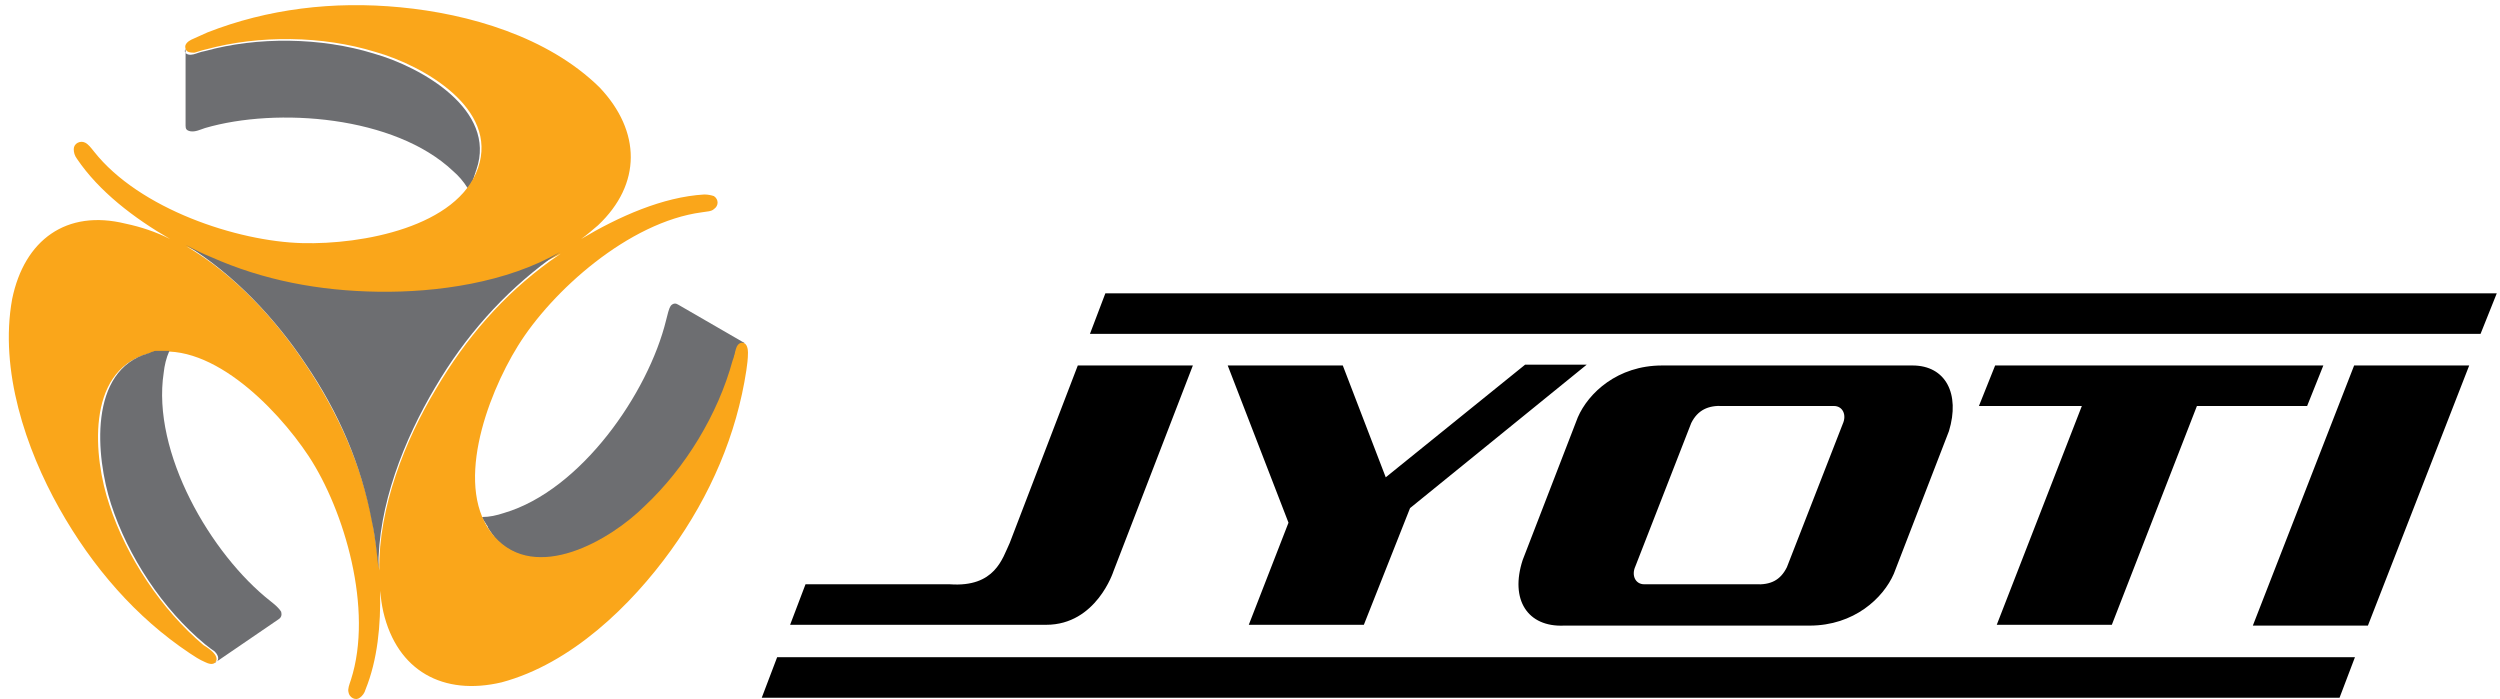 <?xml version="1.0" encoding="utf-8"?>
<!-- Generator: Adobe Illustrator 22.1.0, SVG Export Plug-In . SVG Version: 6.00 Build 0)  -->
<svg version="1.1" id="Layer_1" xmlns="http://www.w3.org/2000/svg" xmlns:xlink="http://www.w3.org/1999/xlink" x="0px" y="0px"
	 viewBox="0 0 308.5 86.3" style="enable-background:new 0 0 308.5 86.3;" xml:space="preserve">
<style type="text/css">
	.st0{fill-rule:evenodd;clip-rule:evenodd;}
	.st1{fill-rule:evenodd;clip-rule:evenodd;fill:#6D6E71;}
	.st2{fill-rule:evenodd;clip-rule:evenodd;fill:#FAA61A;}
</style>
<g>
	<path class="st0" d="M136.4,36.2h171.7l-2,5H134.5L136.4,36.2z M95.9,81.1h194.7l-1.9,5H94L95.9,81.1z M236,45.1
		c4.1,0,5.9,3.5,4.5,8.1l-6.8,17.6c-1.3,3-4.9,6.4-10.4,6.4H193c-4.5,0.2-6.7-3.2-5.1-8.1l6.8-17.6c1.3-3,4.9-6.4,10.4-6.4H236z
		 M216.6,72.1c1.9,0.1,3.1-0.5,3.9-2.1l6.9-17.7c0.5-1.1,0-2.2-1.1-2.2h-13.7c-1.8-0.1-3.1,0.5-3.9,2.1l-6.9,17.7
		c-0.5,1.1,0,2.2,1.1,2.2H216.6z M174,62.7L195.8,45h-7.6L171,58.9l-5.3-13.8h-14.2l7.5,19.4l-4.9,12.6h14.2L174,62.7z M99.4,72.1
		l17.8,0c5.6,0.4,6.5-3.2,7.4-5.1l8.4-21.9h14.2l-9.8,25.4c0,0-2.1,6.6-8.3,6.6l-31.6,0L99.4,72.1z M290.5,45.1h14.2l-12.5,32.1H278
		L290.5,45.1z M246.2,45.1c13.5,0,27,0,40.5,0l-2,5h-13.6l-10.5,27h-14.2l10.5-27h-12.7L246.2,45.1z"/>
	<g>
		<path class="st1" d="M22.9,5.9v9.6c0,0.4,0.1,0.6,0.6,0.7c0.6,0.1,1.2-0.2,1.8-0.4c8.9-2.6,23.4-1.5,30.6,5.3
			c0.7,0.6,1.3,1.3,1.8,2.1l0,0c0,0,0.1-0.1,0.1-0.1c0,0,0.1-0.1,0.1-0.1c0-0.1,0.1-0.1,0.1-0.2c0,0,0.1-0.1,0.1-0.1
			c0-0.1,0.1-0.1,0.1-0.2c0,0,0-0.1,0.1-0.1c0-0.1,0.1-0.2,0.1-0.2c0,0,0,0,0-0.1c0-0.1,0.1-0.2,0.1-0.3c0,0,0,0,0,0
			c0-0.1,0.1-0.2,0.1-0.3l0,0c0-0.1,0.1-0.2,0.1-0.3l0,0c0-0.1,0.1-0.2,0.1-0.3c2.5-7.3-6.7-12.6-12.7-14.3
			c-6.5-2-14.3-2.1-20.8-0.3c-0.6,0.1-1,0.3-1.4,0.4c-0.4,0.1-1,0.1-1.1-0.4C22.9,6,22.9,6,22.9,5.9C22.9,6,22.9,6,22.9,5.9
			C22.9,5.9,22.9,5.9,22.9,5.9"/>
		<path class="st1" d="M92,42.4l-8.3-4.8c-0.3-0.2-0.6-0.2-0.9,0.1c-0.3,0.4-0.4,1.1-0.6,1.8c-2.2,9-10.5,21-20,23.8
			c-0.9,0.3-1.8,0.5-2.7,0.5h0c0,0.1,0,0.1,0.1,0.2c0,0.1,0,0.1,0.1,0.2c0,0.1,0.1,0.1,0.1,0.2c0,0,0,0.1,0.1,0.1
			c0,0.1,0.1,0.1,0.1,0.2c0,0,0,0.1,0.1,0.1c0,0.1,0.1,0.2,0.1,0.2c0,0,0,0,0,0.1c0.1,0.1,0.1,0.2,0.2,0.3c0,0,0,0,0,0
			c0.1,0.1,0.1,0.2,0.2,0.3l0,0c0.1,0.1,0.1,0.2,0.2,0.3l0,0c0.1,0.1,0.2,0.2,0.2,0.3c5.1,5.8,14.3,0.5,18.7-3.8
			c5-4.6,9-11.3,10.8-17.9c0.2-0.6,0.2-1.1,0.4-1.4c0.1-0.4,0.4-0.9,0.9-0.8C91.8,42.3,91.9,42.3,92,42.4
			C91.9,42.3,91.9,42.3,92,42.4C91.9,42.3,92,42.4,92,42.4"/>
		<path class="st2" d="M23,30.4c1,0.5,2.1,1,3.1,1.5c6.5,2.9,13.5,4.2,20.7,4.3c7.2,0.1,15.8-1.2,22.4-4.9c-0.4,0.3-0.9,0.6-1.3,0.9
			c-5.8,4.2-10.4,9.5-14.1,15.8c-3.8,6.3-7.1,14.6-7,22.4c-0.2-2-0.5-4-0.8-5.8c-1.3-7-4.2-13.5-8.2-19.5C34.1,39.5,29,33.9,23,30.4
			 M86.9,24c-5.1,0.3-10.5,2.7-15.2,5.5c0.7-0.5,1.4-1.1,2.1-1.7c5.4-5.1,5.3-11.6,0.2-17c-6.4-6.3-16.2-9.1-24.6-9.9
			C41.1,0.1,33,1.1,25.6,4c-0.7,0.3-1.3,0.6-2,0.9c-0.4,0.2-0.9,0.6-0.7,1.1C23,6.5,23.6,6.5,24,6.5c0.4-0.1,0.9-0.3,1.4-0.4
			C32,4.3,39.8,4.4,46.3,6.4c6,1.7,15.2,7,12.7,14.3C56.5,28,44.7,30.2,37.3,30c-8-0.2-20.1-4.2-25.7-11.3c-0.4-0.5-0.7-0.9-1.1-1.1
			c-0.6-0.3-1.4,0.1-1.4,0.8c0,0.4,0.1,0.8,0.4,1.2c2.7,4,7,7.3,11.5,9.9c-1.8-0.9-3.6-1.5-5.5-1.9C8.2,25.8,3,29.6,1.5,36.9
			c-1.6,8.8,1.7,18.5,5.8,25.8c4.1,7.3,9.5,13.5,16.1,17.9c0.6,0.4,1.2,0.8,1.9,1.1c0.4,0.2,1,0.4,1.3,0c0.3-0.4,0-0.9-0.3-1.2
			c-0.3-0.3-0.7-0.6-1.2-0.9c-5.2-4.4-9.5-10.9-11.6-17.3c-2-5.9-2.9-16.4,4.6-18.6c7.4-2.1,15.9,6.4,20,12.6
			c4.4,6.7,8,18.9,5.2,27.6c-0.2,0.6-0.4,1.1-0.3,1.5c0.1,0.7,0.9,1.1,1.4,0.7c0.3-0.2,0.6-0.6,0.7-1c1.5-3.7,1.9-8,1.8-12.2
			c0.1,0.9,0.2,1.7,0.4,2.6c1.7,7.3,7.4,10.4,14.6,8.7c8.6-2.3,16-9.5,20.9-16.3c4.9-6.8,8.1-14.3,9.3-22.2c0.1-0.7,0.2-1.4,0.2-2.2
			c0-0.4-0.1-1.1-0.6-1.2c-0.5-0.1-0.8,0.4-0.9,0.8c-0.1,0.4-0.2,0.9-0.4,1.4c-1.8,6.6-5.8,13.2-10.8,17.9
			C75.3,66.7,66.1,72,61,66.2c-5.1-5.8-1-17.2,2.9-23.5c4.2-6.8,13.7-15.3,22.7-16.5c0.6-0.1,1.2-0.1,1.5-0.4c0.6-0.4,0.6-1.2,0-1.6
			C87.8,24.1,87.4,24,86.9,24z"/>
		<path class="st1" d="M26.5,81.8l7.9-5.4c0.3-0.2,0.4-0.5,0.3-0.9c-0.3-0.5-0.8-0.9-1.3-1.3C26,68.4,18.7,55.8,20.2,46
			c0.1-0.9,0.3-1.8,0.7-2.7h0c-0.1,0-0.1,0-0.2,0c-0.1,0-0.1,0-0.2,0c-0.1,0-0.1,0-0.2,0c0,0-0.1,0-0.1,0c-0.1,0-0.2,0-0.2,0
			c0,0-0.1,0-0.1,0c-0.1,0-0.2,0-0.3,0c0,0,0,0-0.1,0c-0.1,0-0.2,0-0.3,0c0,0,0,0,0,0c-0.1,0-0.2,0-0.3,0.1l0,0
			c-0.1,0-0.2,0-0.3,0.1l0,0c-0.1,0-0.2,0.1-0.3,0.1c-7.4,2.1-6.5,12.7-4.6,18.6c2.1,6.5,6.4,13,11.6,17.3c0.5,0.4,0.9,0.7,1.2,0.9
			c0.3,0.3,0.6,0.8,0.3,1.2C26.6,81.7,26.5,81.7,26.5,81.8C26.5,81.7,26.5,81.7,26.5,81.8C26.5,81.8,26.5,81.8,26.5,81.8"/>
		<path class="st1" d="M37.7,44.9c4.1,6,6.9,12.5,8.2,19.5c0.4,1.8,0.6,3.8,0.8,5.8c-0.1-7.8,3.2-16,7-22.4
			c3.7-6.3,8.4-11.6,14.1-15.8c0.4-0.3,0.9-0.6,1.3-0.9c-6.6,3.8-15.2,5-22.4,4.9c-7.3-0.1-14.2-1.4-20.7-4.3c-1-0.4-2-0.9-3.1-1.5
			C29,33.9,34.1,39.5,37.7,44.9"/>
	</g>
</g>
</svg>
